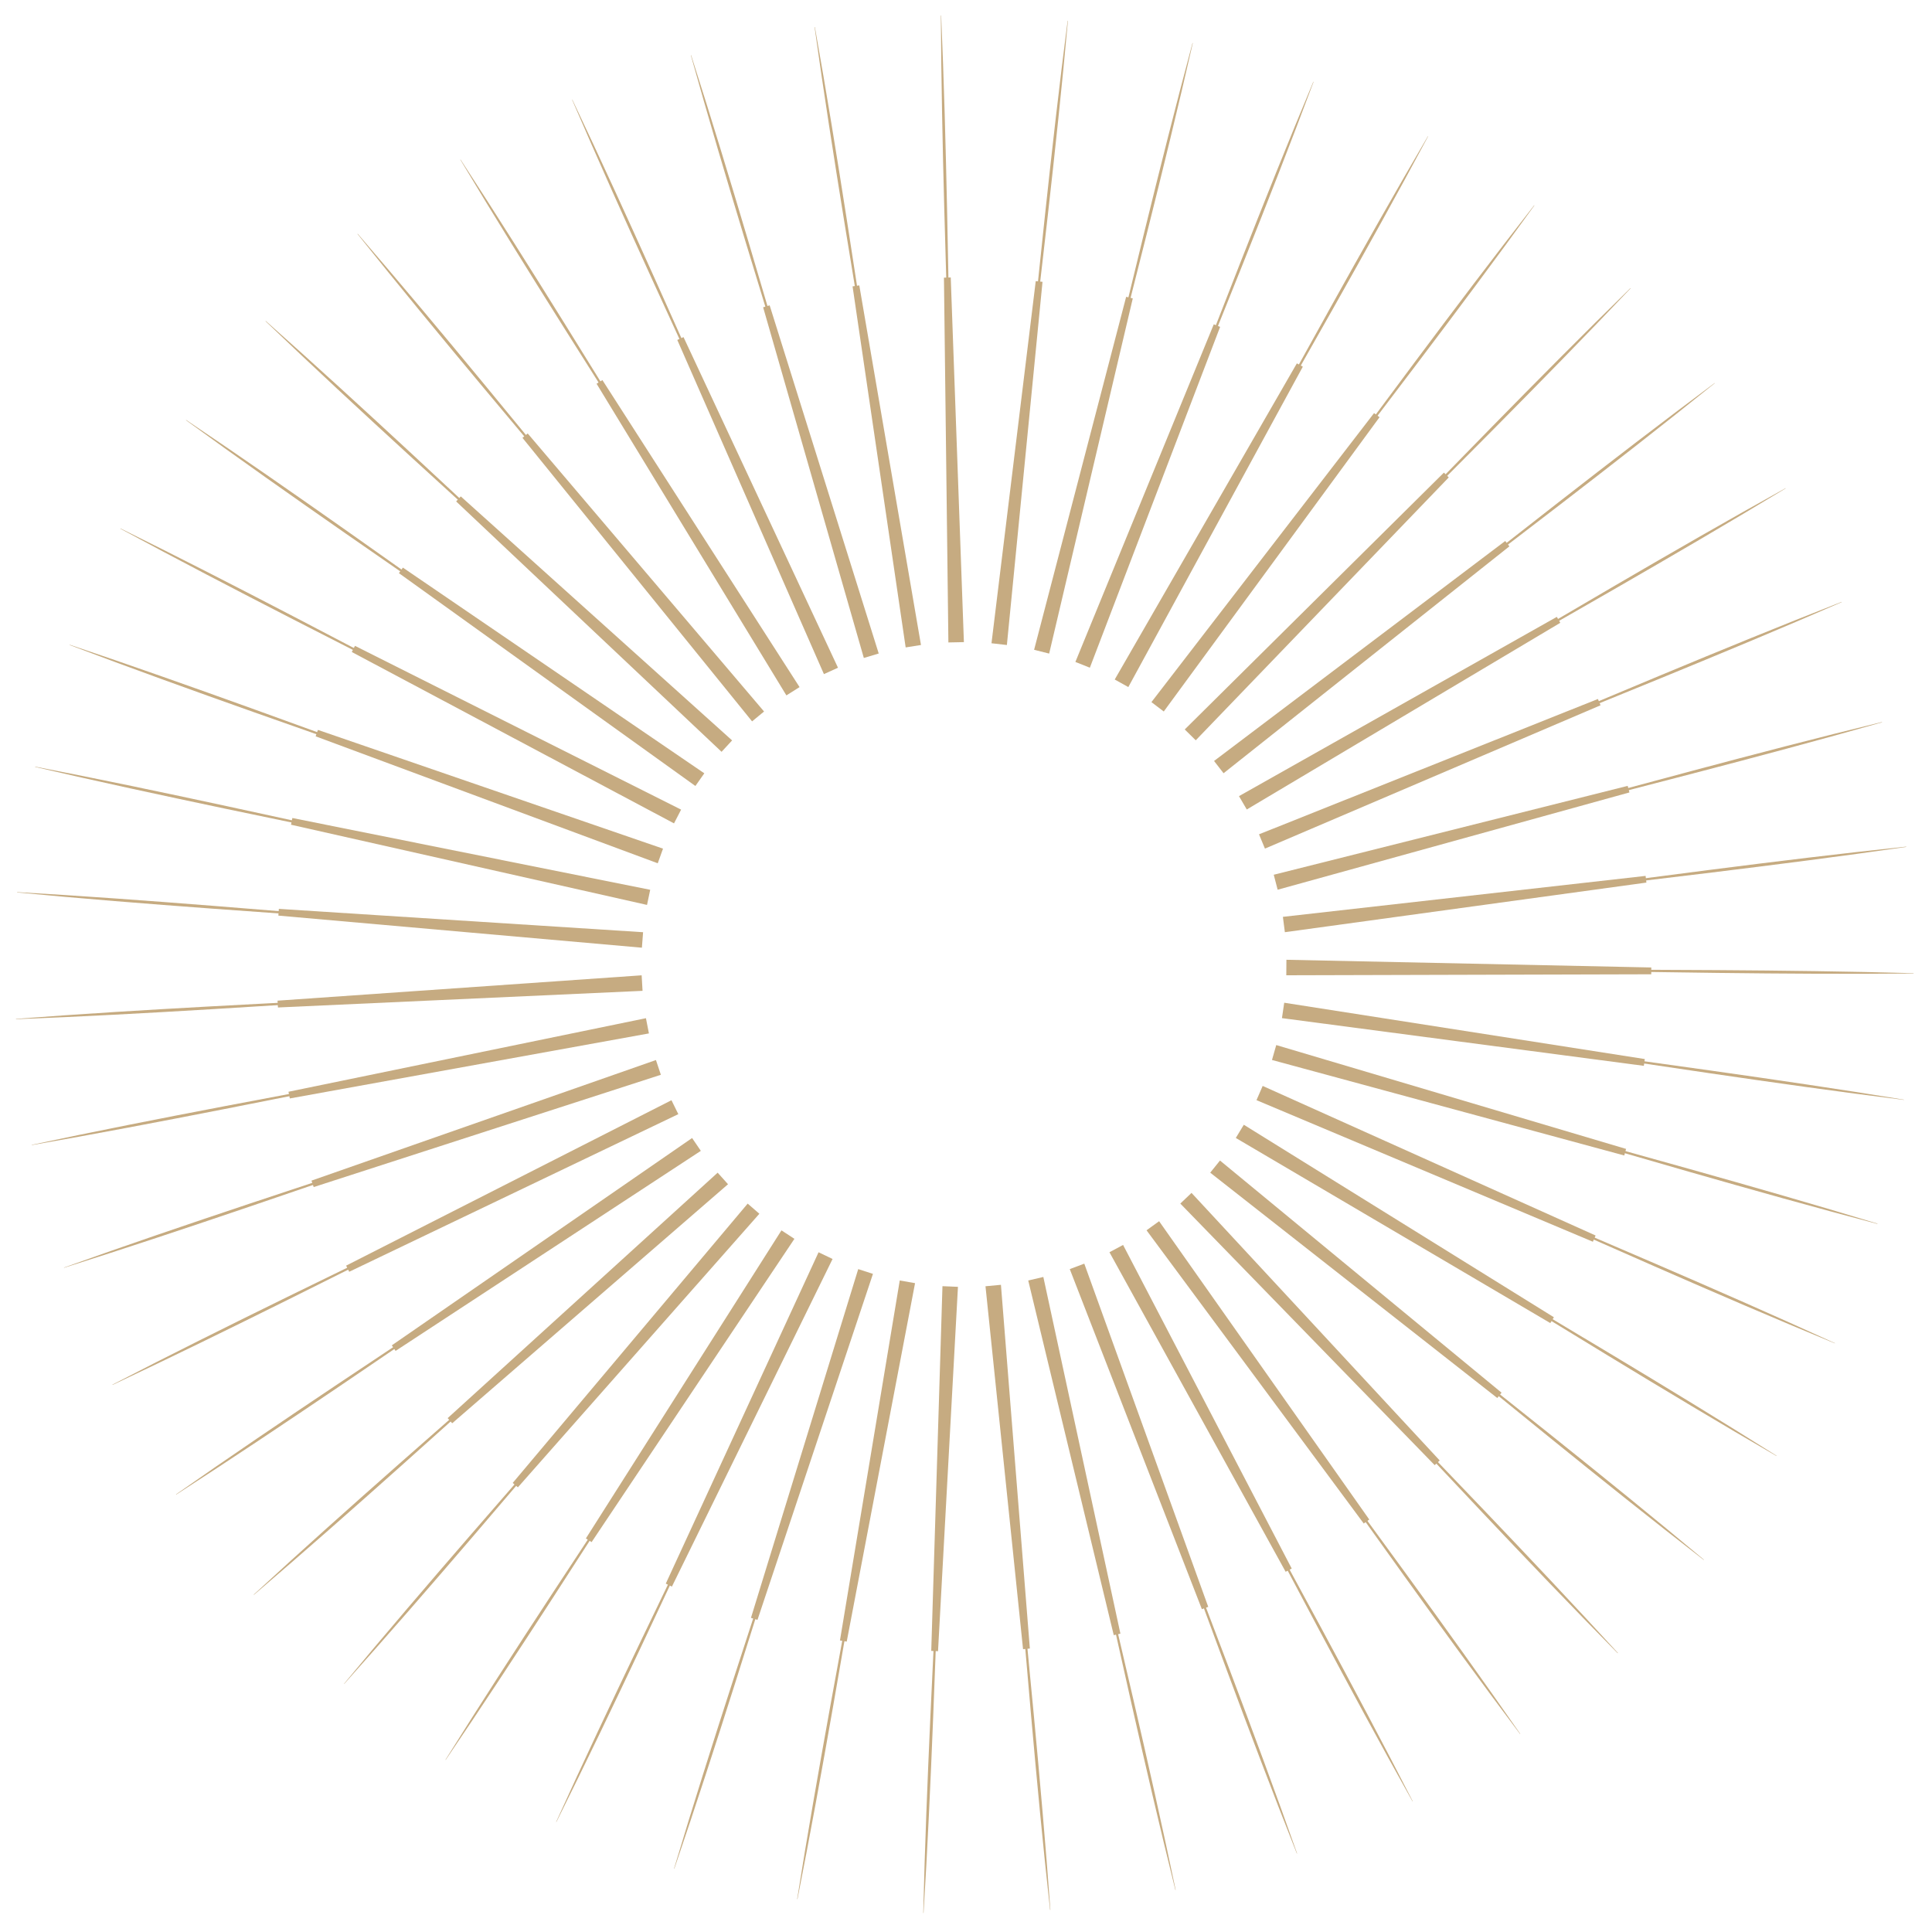 <svg width="505" height="505" viewBox="0 0 505 505" fill="none" xmlns="http://www.w3.org/2000/svg">
<g opacity="0.688">
<path d="M237.215 335.059C234.123 354.507 230.227 376.097 226.53 395.569C220.617 429.202 215.085 462.909 208.449 496.392L208.367 496.391C213.718 462.646 220.174 429.109 226.248 395.514C229.584 376.001 233.202 354.15 237.215 335.025" fill="#AC8648"/>
<path d="M239.184 335.401L221.323 429.094L219.554 428.79L235.184 334.7L239.184 335.401Z" fill="#AC8648"/>
<path d="M226.296 332.343C220.633 351.217 213.907 372.108 207.641 390.922C197.29 423.452 187.321 456.126 176.269 488.422L176.189 488.421C185.998 455.676 196.849 423.325 207.361 390.814C213.265 371.926 219.773 350.757 226.296 332.325" fill="#AC8648"/>
<path d="M228.179 332.973L197.997 423.412L196.292 422.888L224.329 331.728L228.179 332.973Z" fill="#AC8648"/>
<path d="M215.821 328.213C207.695 346.156 198.247 365.975 189.519 383.771C174.923 414.638 160.688 445.7 145.432 476.249L145.373 476.213C159.448 445.098 174.543 414.461 189.258 383.646C197.625 365.724 206.899 345.629 215.821 328.213Z" fill="#AC8648"/>
<path d="M217.622 329.082L175.629 414.718L174.029 413.938L213.962 327.326L217.622 329.082Z" fill="#AC8648"/>
<path d="M205.997 322.709C195.553 339.432 183.529 357.788 172.525 374.262C153.956 402.907 135.687 431.779 116.5 460.019L116.439 459.984C134.529 431.023 153.577 402.661 172.284 374.087C182.97 357.436 194.839 338.752 205.997 322.692" fill="#AC8648"/>
<path d="M207.651 323.814L154.638 403.089L153.142 402.123L204.262 321.602L207.651 323.814Z" fill="#AC8648"/>
<path d="M196.981 315.97C184.407 331.134 170.055 347.74 156.941 362.604C134.709 388.535 112.775 414.694 89.987 440.136L89.928 440.101C111.723 413.82 134.372 388.238 156.723 362.43C169.537 347.32 183.795 330.405 196.981 315.97Z" fill="#AC8648"/>
<path d="M198.49 317.261L135.369 388.769L134.018 387.617L195.43 314.609L198.49 317.261Z" fill="#AC8648"/>
<path d="M188.972 308.067C174.473 321.437 158.039 335.972 143.062 348.957C117.58 371.668 92.334 394.708 66.375 416.864L66.316 416.812C91.424 393.649 117.283 371.338 142.864 348.731C157.563 335.467 173.963 320.59 188.953 308.05" fill="#AC8648"/>
<path d="M190.297 309.544L118.197 372.021L117.011 370.683L187.586 306.522L190.297 309.544Z" fill="#AC8648"/>
<path d="M182.068 299.175C165.93 310.464 147.701 322.693 131.129 333.563C102.844 352.703 74.755 372.154 46.058 390.67L46.018 390.601C73.988 371.012 102.588 352.34 130.97 333.322C147.308 322.155 165.543 309.585 182.088 299.175" fill="#AC8648"/>
<path d="M183.188 300.819L103.401 353.107L102.417 351.653L180.906 297.462L183.188 300.819Z" fill="#AC8648"/>
<path d="M176.427 289.448C158.917 298.49 139.22 308.18 121.354 316.737C90.759 331.92 60.338 347.465 29.431 361.994L29.391 361.925C59.733 346.224 90.563 331.541 121.218 316.496C138.907 307.61 158.651 297.562 176.427 289.448Z" fill="#AC8648"/>
<path d="M177.304 291.225L91.274 332.425L90.475 330.82L175.512 287.585L177.304 291.225Z" fill="#AC8648"/>
<path d="M172.108 279.06C153.55 285.689 132.751 292.657 113.878 298.785C81.539 309.748 49.315 321.106 16.747 331.38L16.748 331.312C48.874 319.781 81.406 309.335 113.782 298.493C132.498 292.037 153.406 284.712 172.108 279.06Z" fill="#AC8648"/>
<path d="M172.741 280.935L81.993 310.286L81.418 308.599L171.456 277.081L172.741 280.935Z" fill="#AC8648"/>
<path d="M169.23 268.165C149.949 272.268 128.391 276.4 108.897 279.952C75.385 286.515 41.944 293.456 8.281 299.316L8.282 299.247C41.664 292.117 75.291 286.069 108.843 279.66C128.24 275.765 149.945 271.293 169.23 268.165Z" fill="#AC8648"/>
<path d="M169.619 270.123L75.756 287.121L75.402 285.37L168.84 266.141L169.619 270.123Z" fill="#AC8648"/>
<path d="M167.827 256.989C148.168 258.485 126.255 259.703 106.466 260.633C72.363 262.67 38.294 265.102 4.165 266.404L4.166 266.318C38.217 263.698 72.35 262.209 106.45 260.325C126.207 259.053 148.286 257.513 167.828 256.973" fill="#AC8648"/>
<path d="M167.954 258.992L72.653 263.342L72.543 261.561L167.72 254.934L167.954 258.992Z" fill="#AC8648"/>
<path d="M167.938 245.752C148.262 244.614 126.38 242.907 106.633 241.186C72.568 238.674 38.476 236.538 4.465 233.274L4.467 233.188C38.582 235.154 72.597 238.195 106.638 240.878C126.391 242.24 148.48 243.659 167.918 245.735" fill="#AC8648"/>
<path d="M167.784 247.717L72.759 239.327L72.89 237.568L168.095 243.668L167.784 247.717Z" fill="#AC8648"/>
<path d="M169.539 234.592C150.189 230.842 128.74 226.235 109.381 221.903C75.956 214.869 42.446 208.209 9.195 200.477L9.196 200.391C42.751 206.863 76.064 214.443 109.445 221.613C128.831 225.603 150.548 229.958 169.539 234.592Z" fill="#AC8648"/>
<path d="M169.123 236.535L76.066 215.573L76.419 213.817L169.955 232.581L169.123 236.535Z" fill="#AC8648"/>
<path d="M172.603 223.782C153.924 217.494 133.267 210.078 114.677 203.193C82.496 191.767 50.169 180.714 18.223 168.608L18.224 168.523C50.636 179.405 82.625 191.342 114.762 202.921C133.459 209.449 154.382 216.664 172.584 223.799" fill="#AC8648"/>
<path d="M171.927 225.652L82.505 192.468L83.099 190.785L173.302 221.826L171.927 225.652Z" fill="#AC8648"/>
<path d="M177.093 213.458C159.421 204.741 139.939 194.625 122.438 185.33C92.064 169.709 61.502 154.445 31.459 138.196L31.502 138.129C62.147 153.241 92.271 169.337 122.564 185.093C140.213 194.031 159.999 203.981 177.092 213.474" fill="#AC8648"/>
<path d="M176.177 215.221L91.953 170.426L92.786 168.815L178.032 211.626L176.177 215.221Z" fill="#AC8648"/>
<path d="M182.902 203.823C166.559 192.82 148.589 180.215 132.479 168.669C104.447 149.153 76.211 129.942 48.613 109.836L48.656 109.768C77.017 128.81 104.716 148.782 132.644 168.432C148.943 179.657 167.236 192.147 182.902 203.823Z" fill="#AC8648"/>
<path d="M181.766 205.446L104.276 149.818L105.308 148.364L184.099 202.134L181.766 205.446Z" fill="#AC8648"/>
<path d="M189.965 195.031C175.23 181.951 159.114 167.069 144.691 153.464C119.523 130.389 94.088 107.581 69.412 83.966L69.475 83.898C95.032 106.57 119.832 130.051 144.896 153.245C159.547 166.546 176.006 181.366 189.986 195.015" fill="#AC8648"/>
<path d="M188.609 196.513L119.23 131.067L120.441 129.753L191.363 193.533L188.609 196.513Z" fill="#AC8648"/>
<path d="M198.12 187.301C185.251 172.37 171.266 155.455 158.789 140.053C136.918 113.834 114.743 87.833 93.446 61.162L93.507 61.111C115.827 86.961 137.267 113.549 159.012 139.886C171.758 155.002 186.107 171.873 198.12 187.301Z" fill="#AC8648"/>
<path d="M196.586 188.558L136.565 114.444L137.935 113.304L199.714 185.977L196.586 188.558Z" fill="#AC8648"/>
<path d="M207.243 180.699C196.476 164.197 184.88 145.577 174.564 128.655C156.389 99.745 137.888 71.034 120.324 41.742L120.385 41.708C139.051 70.319 156.756 99.511 174.808 128.505C185.43 145.21 197.389 163.82 207.243 180.699Z" fill="#AC8648"/>
<path d="M205.552 181.765L155.937 100.302L157.464 99.353L208.994 179.6L205.552 181.765Z" fill="#AC8648"/>
<path d="M217.171 175.394C208.705 157.597 199.691 137.583 191.714 119.436C177.546 88.353 163.035 57.436 149.539 26.073L149.599 26.04C164.274 56.874 177.953 88.171 191.959 119.32C200.261 137.268 209.636 157.339 217.15 175.394" fill="#AC8648"/>
<path d="M215.362 176.202L177.035 88.858L178.661 88.115L219.039 174.536L215.362 176.202Z" fill="#AC8648"/>
<path d="M227.701 171.416C221.689 152.652 215.414 131.624 209.932 112.578C200.046 79.892 189.775 47.318 180.577 14.438L180.657 14.44C191.092 46.93 200.473 79.762 210.216 112.497C216.044 131.396 222.659 152.531 227.719 171.417" fill="#AC8648"/>
<path d="M225.795 171.983L199.474 80.326L201.176 79.808L229.686 170.817L225.795 171.983Z" fill="#AC8648"/>
<path d="M238.689 168.918C235.228 149.512 231.808 127.849 228.915 108.231C223.462 74.524 217.643 40.881 212.917 7.068L212.997 7.069C219.017 40.665 223.906 74.464 229.198 108.202C232.455 127.723 236.196 149.529 238.689 168.918Z" fill="#AC8648"/>
<path d="M236.728 169.226L222.85 74.857L224.609 74.596L240.73 168.594L236.728 169.226Z" fill="#AC8648"/>
<path d="M249.894 167.877C249.059 148.208 248.564 126.27 248.297 106.457C247.386 72.315 246.112 38.201 245.926 4.037L246.006 4.039C247.482 38.156 247.829 72.305 248.579 106.444C249.212 126.212 250.004 148.344 249.874 167.876" fill="#AC8648"/>
<path d="M247.897 167.928L246.736 72.577L248.511 72.522L251.951 167.843L247.897 167.928Z" fill="#AC8648"/>
<path d="M261.133 168.358C262.919 148.734 265.366 126.931 267.757 107.248C271.419 73.287 274.677 39.301 279.062 5.438L279.143 5.439C276.065 39.479 271.861 73.363 268.039 107.288C266.032 126.96 263.862 149.023 261.133 168.358Z" fill="#AC8648"/>
<path d="M259.163 168.137L270.729 73.481L272.5 73.665L263.185 168.598L259.163 168.137Z" fill="#AC8648"/>
<path d="M272.227 170.343C276.628 151.122 281.948 129.83 286.93 110.654C295.074 77.504 302.854 44.245 311.701 11.262L311.782 11.263C304.2 44.56 295.515 77.615 287.212 110.727C282.59 129.961 277.506 151.496 272.227 170.343Z" fill="#AC8648"/>
<path d="M270.301 169.848L294.365 77.578L296.093 78L274.236 170.839L270.301 169.848Z" fill="#AC8648"/>
<path d="M282.954 173.758C289.859 155.316 297.966 134.927 305.474 116.579C317.97 84.804 330.102 52.868 343.277 21.378L343.357 21.379C331.402 53.386 318.389 84.965 305.736 116.67C298.587 135.142 290.678 155.791 282.933 173.758" fill="#AC8648"/>
<path d="M281.091 173.025L317.264 84.775L318.926 85.436L284.875 174.527L281.091 173.025Z" fill="#AC8648"/>
<path d="M293.112 178.601C302.418 161.243 313.185 142.096 323.072 124.919C339.686 95.095 355.98 65.06 373.233 35.606L373.292 35.642C357.177 65.765 340.065 95.324 323.312 125.06C313.765 142.38 303.174 161.838 293.112 178.601Z" fill="#AC8648"/>
<path d="M291.375 177.613L338.983 94.98L340.54 95.845L294.93 179.59L291.375 177.613Z" fill="#AC8648"/>
<path d="M302.544 184.714C314.083 168.745 327.303 151.232 339.382 135.511C359.843 108.164 379.967 80.573 401.006 53.663L401.065 53.715C381.082 81.395 360.183 108.409 339.601 135.668C327.841 151.582 314.737 169.423 302.524 184.696" fill="#AC8648"/>
<path d="M300.969 183.524L359.16 107.982L360.594 109.049L304.193 185.974L300.969 183.524Z" fill="#AC8648"/>
<path d="M311.086 192.078C324.653 177.786 340.077 162.174 354.164 148.215C378.082 123.836 401.724 99.177 426.158 75.319L426.217 75.372C402.715 100.152 378.399 124.166 354.382 148.425C340.593 162.611 325.244 178.583 311.107 192.079" fill="#AC8648"/>
<path d="M309.678 190.669L377.422 123.534L378.69 124.787L312.553 193.506L309.678 190.669Z" fill="#AC8648"/>
<path d="M318.562 200.485C333.911 188.138 351.292 174.732 367.098 162.77C394.044 141.794 420.773 120.507 448.171 100.121L448.212 100.173C421.622 121.616 394.321 142.141 367.278 162.978C351.729 175.219 334.38 188.985 318.562 200.485Z" fill="#AC8648"/>
<path d="M317.338 198.907L393.447 141.408L394.532 142.812L319.824 202.114L317.338 198.907Z" fill="#AC8648"/>
<path d="M324.854 209.829C341.718 199.63 360.712 188.646 377.991 178.915C407.492 161.712 436.819 144.181 466.691 127.617L466.732 127.669C437.503 145.373 407.728 162.075 378.147 179.157C361.105 189.199 342.063 200.525 324.873 209.829" fill="#AC8648"/>
<path d="M323.855 208.101L406.936 161.24L407.839 162.795L325.891 211.591L323.855 208.101Z" fill="#AC8648"/>
<path d="M329.843 219.903C347.917 212.052 368.217 203.689 386.627 196.339C418.155 183.241 449.548 169.765 481.368 157.323L481.407 157.392C450.091 171.023 418.35 183.62 386.742 196.614C368.51 204.293 348.143 212.979 329.864 219.904" fill="#AC8648"/>
<path d="M329.088 218.078L417.68 182.703L418.357 184.356L330.638 221.816L329.088 218.078Z" fill="#AC8648"/>
<path d="M333.433 230.57C352.392 225.179 373.612 219.621 392.845 214.765C425.851 205.986 458.745 196.812 491.941 188.721L491.94 188.806C459.105 198.135 425.966 206.399 392.92 215.057C373.822 220.258 352.477 226.155 333.433 230.57Z" fill="#AC8648"/>
<path d="M332.94 228.646L425.457 205.415L425.912 207.133L333.961 232.563L332.94 228.646Z" fill="#AC8648"/>
<path d="M335.581 241.623C355.082 238.807 376.878 236.115 396.57 233.901C430.449 229.568 464.294 224.874 498.26 221.295L498.259 221.381C464.452 226.263 430.502 230.048 396.607 234.193C376.988 236.801 355.045 239.798 335.581 241.64" fill="#AC8648"/>
<path d="M335.332 239.652L430.138 228.947L430.349 230.696L335.849 243.663L335.332 239.652Z" fill="#AC8648"/>
<path d="M336.237 252.856C355.936 252.677 377.884 252.93 397.713 253.319C431.856 253.558 466.027 253.42 500.178 254.377L500.177 254.462C466.023 254.789 431.869 254.003 397.727 253.61C377.933 253.565 355.778 253.615 336.258 252.856" fill="#AC8648"/>
<path d="M336.252 250.872L431.626 252.886L431.616 254.665L336.222 254.925L336.252 250.872Z" fill="#AC8648"/>
<path d="M335.382 264.08C354.934 266.517 376.651 269.673 396.254 272.726C430.078 277.51 463.95 281.917 497.661 287.434L497.66 287.502C463.746 283.282 430.011 277.954 396.208 273.033C376.6 270.357 354.636 267.469 335.382 264.097" fill="#AC8648"/>
<path d="M335.678 262.1L429.929 276.823L429.677 278.598L335.084 266.127L335.678 262.1Z" fill="#AC8648"/>
<path d="M333.039 275.073C352.103 280.101 373.186 286.139 392.201 291.765C425.083 301.014 458.071 309.888 490.74 319.835L490.739 319.92C457.686 311.216 424.954 301.439 392.115 292.037C373.035 286.786 351.664 280.983 333.018 275.073" fill="#AC8648"/>
<path d="M333.595 273.166L425.035 300.311L424.561 302.031L332.479 277.066L333.595 273.166Z" fill="#AC8648"/>
<path d="M329.269 285.701C347.486 293.212 367.595 302.004 385.68 310.112C417.038 323.663 448.541 336.857 479.605 351.07L479.604 351.138C447.997 338.113 416.87 324.07 385.575 310.367C367.363 302.599 346.947 294.007 329.269 285.701Z" fill="#AC8648"/>
<path d="M330.046 283.848L417.07 322.944L416.356 324.574L328.431 287.567L330.046 283.848Z" fill="#AC8648"/>
<path d="M324.101 295.688C341.147 305.557 359.903 316.943 376.757 327.408C406.031 345.011 435.491 362.293 464.369 380.506L464.33 380.573C434.766 363.461 405.784 345.383 376.593 327.644C359.591 317.519 340.49 306.298 324.081 295.686" fill="#AC8648"/>
<path d="M325.117 293.994L406.165 344.312L405.231 345.836L323.024 297.448L325.117 293.994Z" fill="#AC8648"/>
<path d="M317.634 304.9C333.212 316.968 350.294 330.755 365.602 343.366C392.251 364.705 419.167 385.741 445.363 407.672L445.321 407.739C418.302 386.838 391.983 365.043 365.438 343.586C349.923 331.279 332.518 317.606 317.654 304.901" fill="#AC8648"/>
<path d="M318.891 303.348L392.484 364.025L391.372 365.426L316.336 306.521L318.891 303.348Z" fill="#AC8648"/>
<path d="M310.014 313.204C323.845 327.244 338.935 343.169 352.416 357.682C375.985 382.39 399.839 406.847 422.895 432.059L422.833 432.127C398.834 407.804 375.677 382.71 352.21 357.901C338.483 343.675 323.05 327.795 310.014 313.221" fill="#AC8648"/>
<path d="M311.449 311.809L376.318 381.746L375.007 382.972L308.519 314.598L311.449 311.809Z" fill="#AC8648"/>
<path d="M301.365 320.378C313.192 336.146 326.032 353.932 337.449 370.137C357.52 397.763 377.898 425.171 397.378 453.213L397.316 453.246C376.776 425.955 357.153 398.013 337.224 370.287C325.502 354.334 312.339 336.525 301.365 320.361" fill="#AC8648"/>
<path d="M302.977 319.21L357.912 397.188L356.462 398.224L299.691 321.583L302.977 319.21Z" fill="#AC8648"/>
<path d="M291.808 326.357C301.434 343.541 311.769 362.875 320.945 380.462C337.145 410.536 353.69 440.393 369.26 470.816L369.2 470.849C352.491 441.057 336.759 410.752 320.701 380.612C311.22 363.242 300.523 343.85 291.808 326.357Z" fill="#AC8648"/>
<path d="M293.559 325.411L337.638 409.997L336.052 410.842L289.998 327.318L293.559 325.411Z" fill="#AC8648"/>
<path d="M281.55 330.989C288.798 349.313 296.471 369.868 303.211 388.509C315.266 420.463 327.686 452.268 339.053 484.484L338.973 484.483C326.388 452.777 314.841 420.61 302.926 388.607C295.842 370.132 287.847 349.486 281.529 330.99" fill="#AC8648"/>
<path d="M283.418 330.303L315.819 420.01L314.154 420.614L279.623 331.726L283.418 330.303Z" fill="#AC8648"/>
<path d="M270.771 334.227C275.526 353.364 280.363 374.76 284.57 394.127C292.249 427.375 300.312 460.56 307.303 494.002L307.223 494C298.976 460.863 291.824 427.47 284.287 394.174C279.736 374.921 274.558 353.399 270.772 334.21" fill="#AC8648"/>
<path d="M272.715 333.781L292.86 427.01L291.12 427.408L268.769 334.707L272.715 333.781Z" fill="#AC8648"/>
<path d="M259.654 336.005C261.8 355.577 263.767 377.437 265.346 397.205C268.517 431.196 272.093 465.161 274.557 499.227L274.477 499.225C270.72 465.292 268.094 431.241 265.064 397.234C263.121 377.546 260.854 355.526 259.654 336.022" fill="#AC8648"/>
<path d="M261.633 335.834L269.189 430.9L267.412 431.076L257.595 336.21L261.633 335.834Z" fill="#AC8648"/>
<path d="M248.401 336.293C247.926 355.991 246.948 377.904 245.886 397.695C244.501 431.814 243.517 465.941 241.405 500.032L241.325 500.03C242.128 465.883 244.056 431.807 245.584 397.69C246.283 377.91 246.962 355.769 248.381 336.292" fill="#AC8648"/>
<path d="M250.396 336.362L245.188 431.604L243.416 431.522L246.347 336.189L250.396 336.362Z" fill="#AC8648"/>
</g>
</svg>
